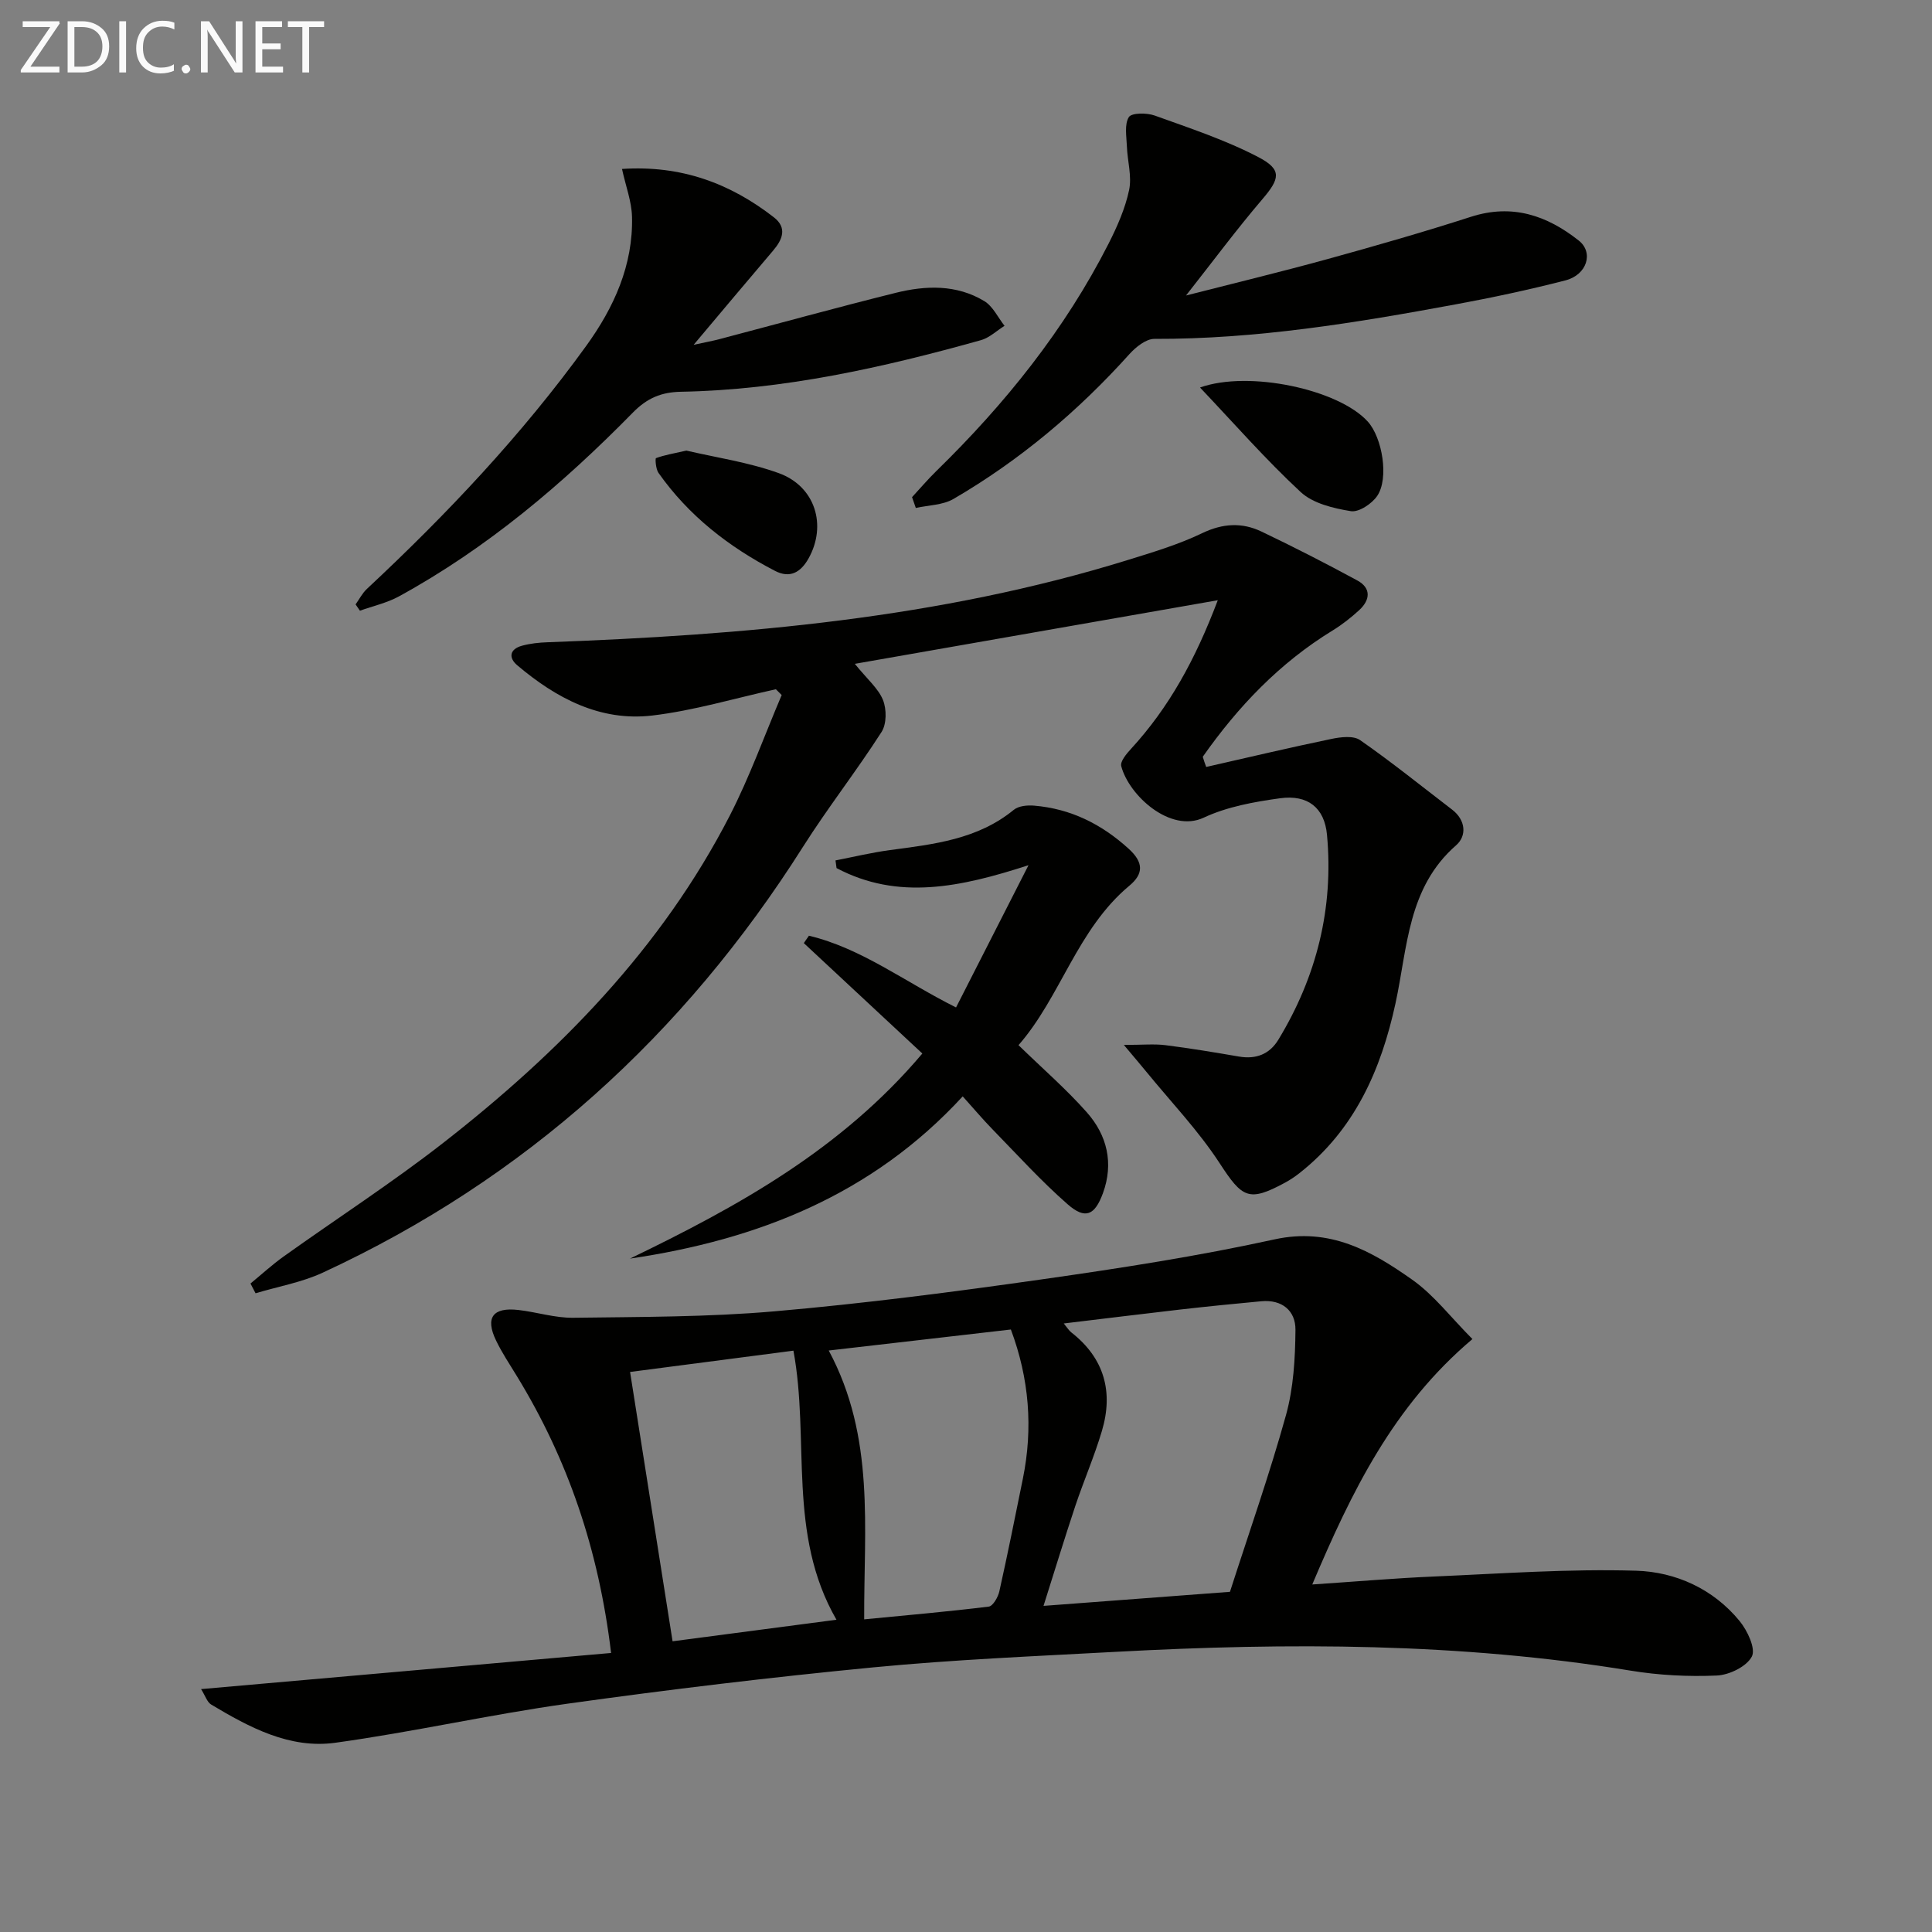 <svg enable-background="new 0 0 400 400" viewBox="0 0 400 400" xmlns="http://www.w3.org/2000/svg"><rect x="0" y="0" width="400" height="400" fill="#808080" stroke="none"/><path d="m126.52 342.23c-2.58-21.49-8.99-40.14-19.55-57.39-1.47-2.41-3.05-4.77-4.27-7.31-2.29-4.74-.66-6.93 4.66-6.31 3.79.44 7.56 1.66 11.33 1.61 13.91-.19 27.88-.13 41.72-1.34 18.53-1.61 37-4.01 55.42-6.63 16.09-2.29 32.19-4.78 48.05-8.26 11.48-2.52 20.12 2.43 28.52 8.36 4.5 3.18 7.99 7.8 12.45 12.28-16.37 13.83-25 31.54-33.16 50.81 8.87-.59 17.02-1.3 25.19-1.65 13.96-.6 27.94-1.62 41.88-1.2 8.16.25 15.94 3.75 21.4 10.41 1.62 1.97 3.38 5.71 2.55 7.34-1.07 2.08-4.66 3.83-7.25 3.95-5.93.26-11.99-.05-17.85-1.01-35.36-5.8-70.9-5.82-106.52-3.9-16.77.91-33.57 1.61-50.28 3.22-21.15 2.04-42.26 4.58-63.31 7.52-16.09 2.25-32 5.87-48.09 8.09-9.44 1.3-17.78-3.18-25.7-7.92-.83-.5-1.2-1.79-2.08-3.19 28.43-2.5 56.27-4.96 84.89-7.48zm93.72-68.22c.73.88 1.07 1.46 1.55 1.84 6.86 5.35 8.76 12.33 6.34 20.44-1.56 5.24-3.75 10.28-5.49 15.47-2.22 6.67-4.27 13.39-6.59 20.72 13.57-1.02 25.95-1.95 38.6-2.91 3.94-12.26 8.19-24.31 11.6-36.59 1.56-5.64 1.91-11.74 1.96-17.65.04-3.95-2.77-6.32-7.07-5.92-5.61.52-11.22 1.08-16.83 1.72-7.87.91-15.74 1.88-24.07 2.88zm-48.66 5.6c9.65 17.97 7.25 36.72 7.34 55.66 8.72-.85 17.27-1.59 25.79-2.64.87-.11 1.92-1.95 2.19-3.14 1.73-7.75 3.29-15.54 4.87-23.32 2.13-10.48 1.33-20.71-2.48-30.91-12.51 1.44-24.79 2.86-37.71 4.35zm1.6 55.74c-10.25-17.8-5.47-37.15-8.91-55.71-11.35 1.48-22.3 2.91-33.82 4.41 2.99 18.95 5.89 37.31 8.8 55.76 11.54-1.52 22.32-2.93 33.93-4.46z" fill="#010100"/><path d="m249.73 158.79c8.63-1.96 17.24-4 25.91-5.8 1.92-.4 4.56-.73 5.95.24 6.53 4.54 12.73 9.55 19.05 14.39 2.85 2.18 3.06 5.45.84 7.38-10.05 8.77-10.05 21.15-12.55 32.7-2.99 13.79-8.47 26.23-19.95 35.23-.91.72-1.89 1.36-2.91 1.92-7.56 4.09-8.86 3.18-13.57-4.04-4.39-6.74-10.05-12.65-15.16-18.91-1.19-1.46-2.42-2.89-4.66-5.56 3.9 0 6.28-.24 8.6.05 5.1.64 10.18 1.49 15.25 2.36 3.52.6 6.32-.49 8.14-3.49 7.92-13.04 11.47-27.21 10.07-42.42-.52-5.64-4.01-8.35-9.7-7.57-5.38.74-10.98 1.75-15.83 4.02-6.88 3.22-15.47-4.57-17.07-10.67-.25-.96 1.08-2.56 2.01-3.56 7.85-8.55 13.31-18.44 17.98-30.79-25.58 4.48-49.85 8.74-75.15 13.17 2.6 3.21 4.86 5.09 5.83 7.48.77 1.91.77 4.97-.29 6.62-5.18 8.08-11.12 15.66-16.26 23.77-24.68 38.97-57.48 68.76-99.44 88.18-4.36 2.02-9.26 2.87-13.91 4.27-.35-.67-.7-1.34-1.05-2.02 2.3-1.89 4.5-3.91 6.91-5.63 10.96-7.83 22.31-15.17 32.93-23.44 24.1-18.79 45.27-40.33 59.41-67.84 4.12-8.03 7.18-16.6 10.73-24.93-.4-.4-.8-.8-1.2-1.2-8.52 1.87-16.96 4.42-25.58 5.44-10.79 1.28-19.92-3.59-27.98-10.41-1.87-1.59-1.52-3.34.96-4.03 1.73-.48 3.57-.67 5.38-.73 40.6-1.5 80.93-4.91 120.02-17.01 5.23-1.62 10.54-3.21 15.45-5.57 4.27-2.05 8.25-2.26 12.28-.34 6.7 3.2 13.33 6.59 19.85 10.13 2.91 1.58 2.67 4.04.4 6.13-1.7 1.56-3.55 3.02-5.51 4.22-10.97 6.71-19.59 15.76-26.89 26.15.2.7.45 1.41.71 2.11z" fill="#010100"/><path d="m190.96 218.12c-8.44-7.86-16.49-15.36-24.54-22.86.35-.51.71-1.02 1.06-1.53 10.9 2.6 19.85 9.56 30.46 14.85 4.82-9.45 9.58-18.81 15-29.45-14.14 4.59-27.05 7.32-39.74.6-.07-.53-.15-1.06-.22-1.59 3.76-.73 7.49-1.63 11.28-2.14 9.07-1.21 18.15-2.2 25.64-8.34.99-.81 2.81-.98 4.2-.86 7.55.63 13.92 3.79 19.55 8.9 3.15 2.85 3.14 5.21.17 7.68-10.82 9.02-14.21 23.02-22.95 33.01 5.02 4.88 9.9 9.11 14.14 13.9 4.21 4.75 5.61 10.54 3.34 16.75-1.69 4.61-3.67 5.48-7.31 2.29-5.48-4.8-10.41-10.24-15.51-15.47-2.06-2.11-3.96-4.37-6.21-6.87-18.75 20.39-42.45 29.69-68.89 33.59 22.27-10.76 43.73-22.57 60.53-42.46z" fill="#010100"/><path d="m188.83 102.93c1.66-1.79 3.25-3.67 4.99-5.37 14.26-13.92 26.63-29.28 35.7-47.12 1.79-3.53 3.44-7.27 4.25-11.1.6-2.85-.35-6.01-.46-9.04-.08-2.06-.54-4.53.4-6.05.56-.91 3.72-.92 5.35-.33 7.28 2.62 14.71 5.07 21.53 8.64 4.92 2.58 4.35 4.49.79 8.66-5.37 6.29-10.31 12.95-15.83 19.96 10.05-2.57 19.79-4.92 29.44-7.58 9.9-2.73 19.79-5.57 29.57-8.72 8.53-2.74 15.72-.28 22.3 4.92 3.14 2.48 1.72 7.1-2.75 8.25-7.53 1.94-15.16 3.57-22.81 4.98-20.59 3.81-41.24 7.2-62.29 7.13-1.73-.01-3.84 1.68-5.16 3.14-10.65 11.84-22.69 21.99-36.44 30-2.21 1.29-5.18 1.28-7.8 1.87-.26-.75-.52-1.5-.78-2.24z" fill="#010100"/><path d="m143.61 71.39c2.52-.55 3.92-.8 5.29-1.16 12.18-3.21 24.32-6.56 36.54-9.6 6.23-1.55 12.61-1.76 18.35 1.71 1.78 1.08 2.82 3.38 4.19 5.12-1.63 1.01-3.13 2.48-4.9 2.97-20.33 5.69-40.87 10.29-62.11 10.68-4.06.08-6.98 1.3-9.93 4.3-14.49 14.77-30.2 28.08-48.45 38.07-2.49 1.36-5.37 1.99-8.07 2.96-.3-.43-.6-.87-.9-1.3.77-1.08 1.39-2.33 2.35-3.22 16.57-15.47 32.1-31.91 45.4-50.31 5.72-7.91 9.74-16.7 9.48-26.75-.08-3.16-1.29-6.29-2.07-9.88 12.24-.81 22.38 2.97 31.44 10.01 2.78 2.16 1.82 4.58-.15 6.89-5.27 6.18-10.48 12.41-16.46 19.51z" fill="#010100"/><path d="m248.45 80.23c10.13-3.62 28.72.4 34.73 7.05 3.03 3.35 4.42 11.76 1.96 15.39-1.1 1.63-3.81 3.43-5.46 3.16-3.63-.59-7.84-1.59-10.39-3.96-7.25-6.72-13.79-14.21-20.84-21.64z" fill="#010100"/><path d="m142.11 93.29c6.04 1.42 12.82 2.39 19.13 4.67 7.58 2.75 9.99 10.82 6.16 17.66-1.61 2.87-3.83 4.19-6.95 2.57-9.55-4.95-17.87-11.41-24.12-20.29-.56-.8-.71-2.98-.51-3.05 1.76-.65 3.65-.96 6.29-1.56z" fill="#010100"/><g fill="#fafafa"><path d="m12.4 4.8-6.1 9h6v1.2h-8v-.5l6.1-8.9h-5.7v-1.2h7.6v.4z"/><path d="m14 15v-10.6h3c1.6 0 2.9.5 4 1.4s1.6 2.2 1.6 3.8-.5 3-1.6 3.9-2.4 1.5-4 1.5zm1.4-9.4v8.2h1.6c1.3 0 2.4-.4 3.1-1.1s1.1-1.8 1.1-3.1-.4-2.3-1.2-3-1.8-1-3.1-1z"/><path d="m26.1 4.4v10.6h-1.4v-10.6z"/><path d="m36.1 14.6c-.8.4-1.8.6-2.9.6-1.5 0-2.7-.5-3.6-1.4s-1.4-2.2-1.4-3.8c0-1.7.5-3.1 1.5-4.1s2.3-1.6 3.9-1.6c1 0 1.8.1 2.5.4v1.4c-.8-.4-1.6-.6-2.5-.6-1.2 0-2.1.4-2.9 1.2s-1.1 1.8-1.1 3.2c0 1.3.3 2.3 1 3s1.6 1.1 2.7 1.1c1 0 2-.2 2.7-.7v1.3z"/><path d="m37.6 14.3c0-.2.1-.5.3-.6s.4-.3.6-.3c.3 0 .5.1.6.3s.3.4.3.6-.1.4-.3.6-.4.3-.6.3c-.3 0-.5-.1-.6-.3s-.3-.4-.3-.6z"/><path d="m50.2 15h-1.6l-5.3-8.2c-.2-.2-.3-.5-.4-.7 0 .2.1.7.1 1.5v7.4h-1.4v-10.6h1.7l5.2 8.1c.2.4.4.6.4.7 0-.3-.1-.8-.1-1.5v-7.3h1.4z"/><path d="m58.6 15h-5.7v-10.6h5.5v1.2h-4.1v3.4h3.8v1.2h-3.8v3.6h4.3z"/><path d="m67.1 5.6h-3.1v9.4h-1.4v-9.4h-3v-1.2h7.5z"/></g></svg>